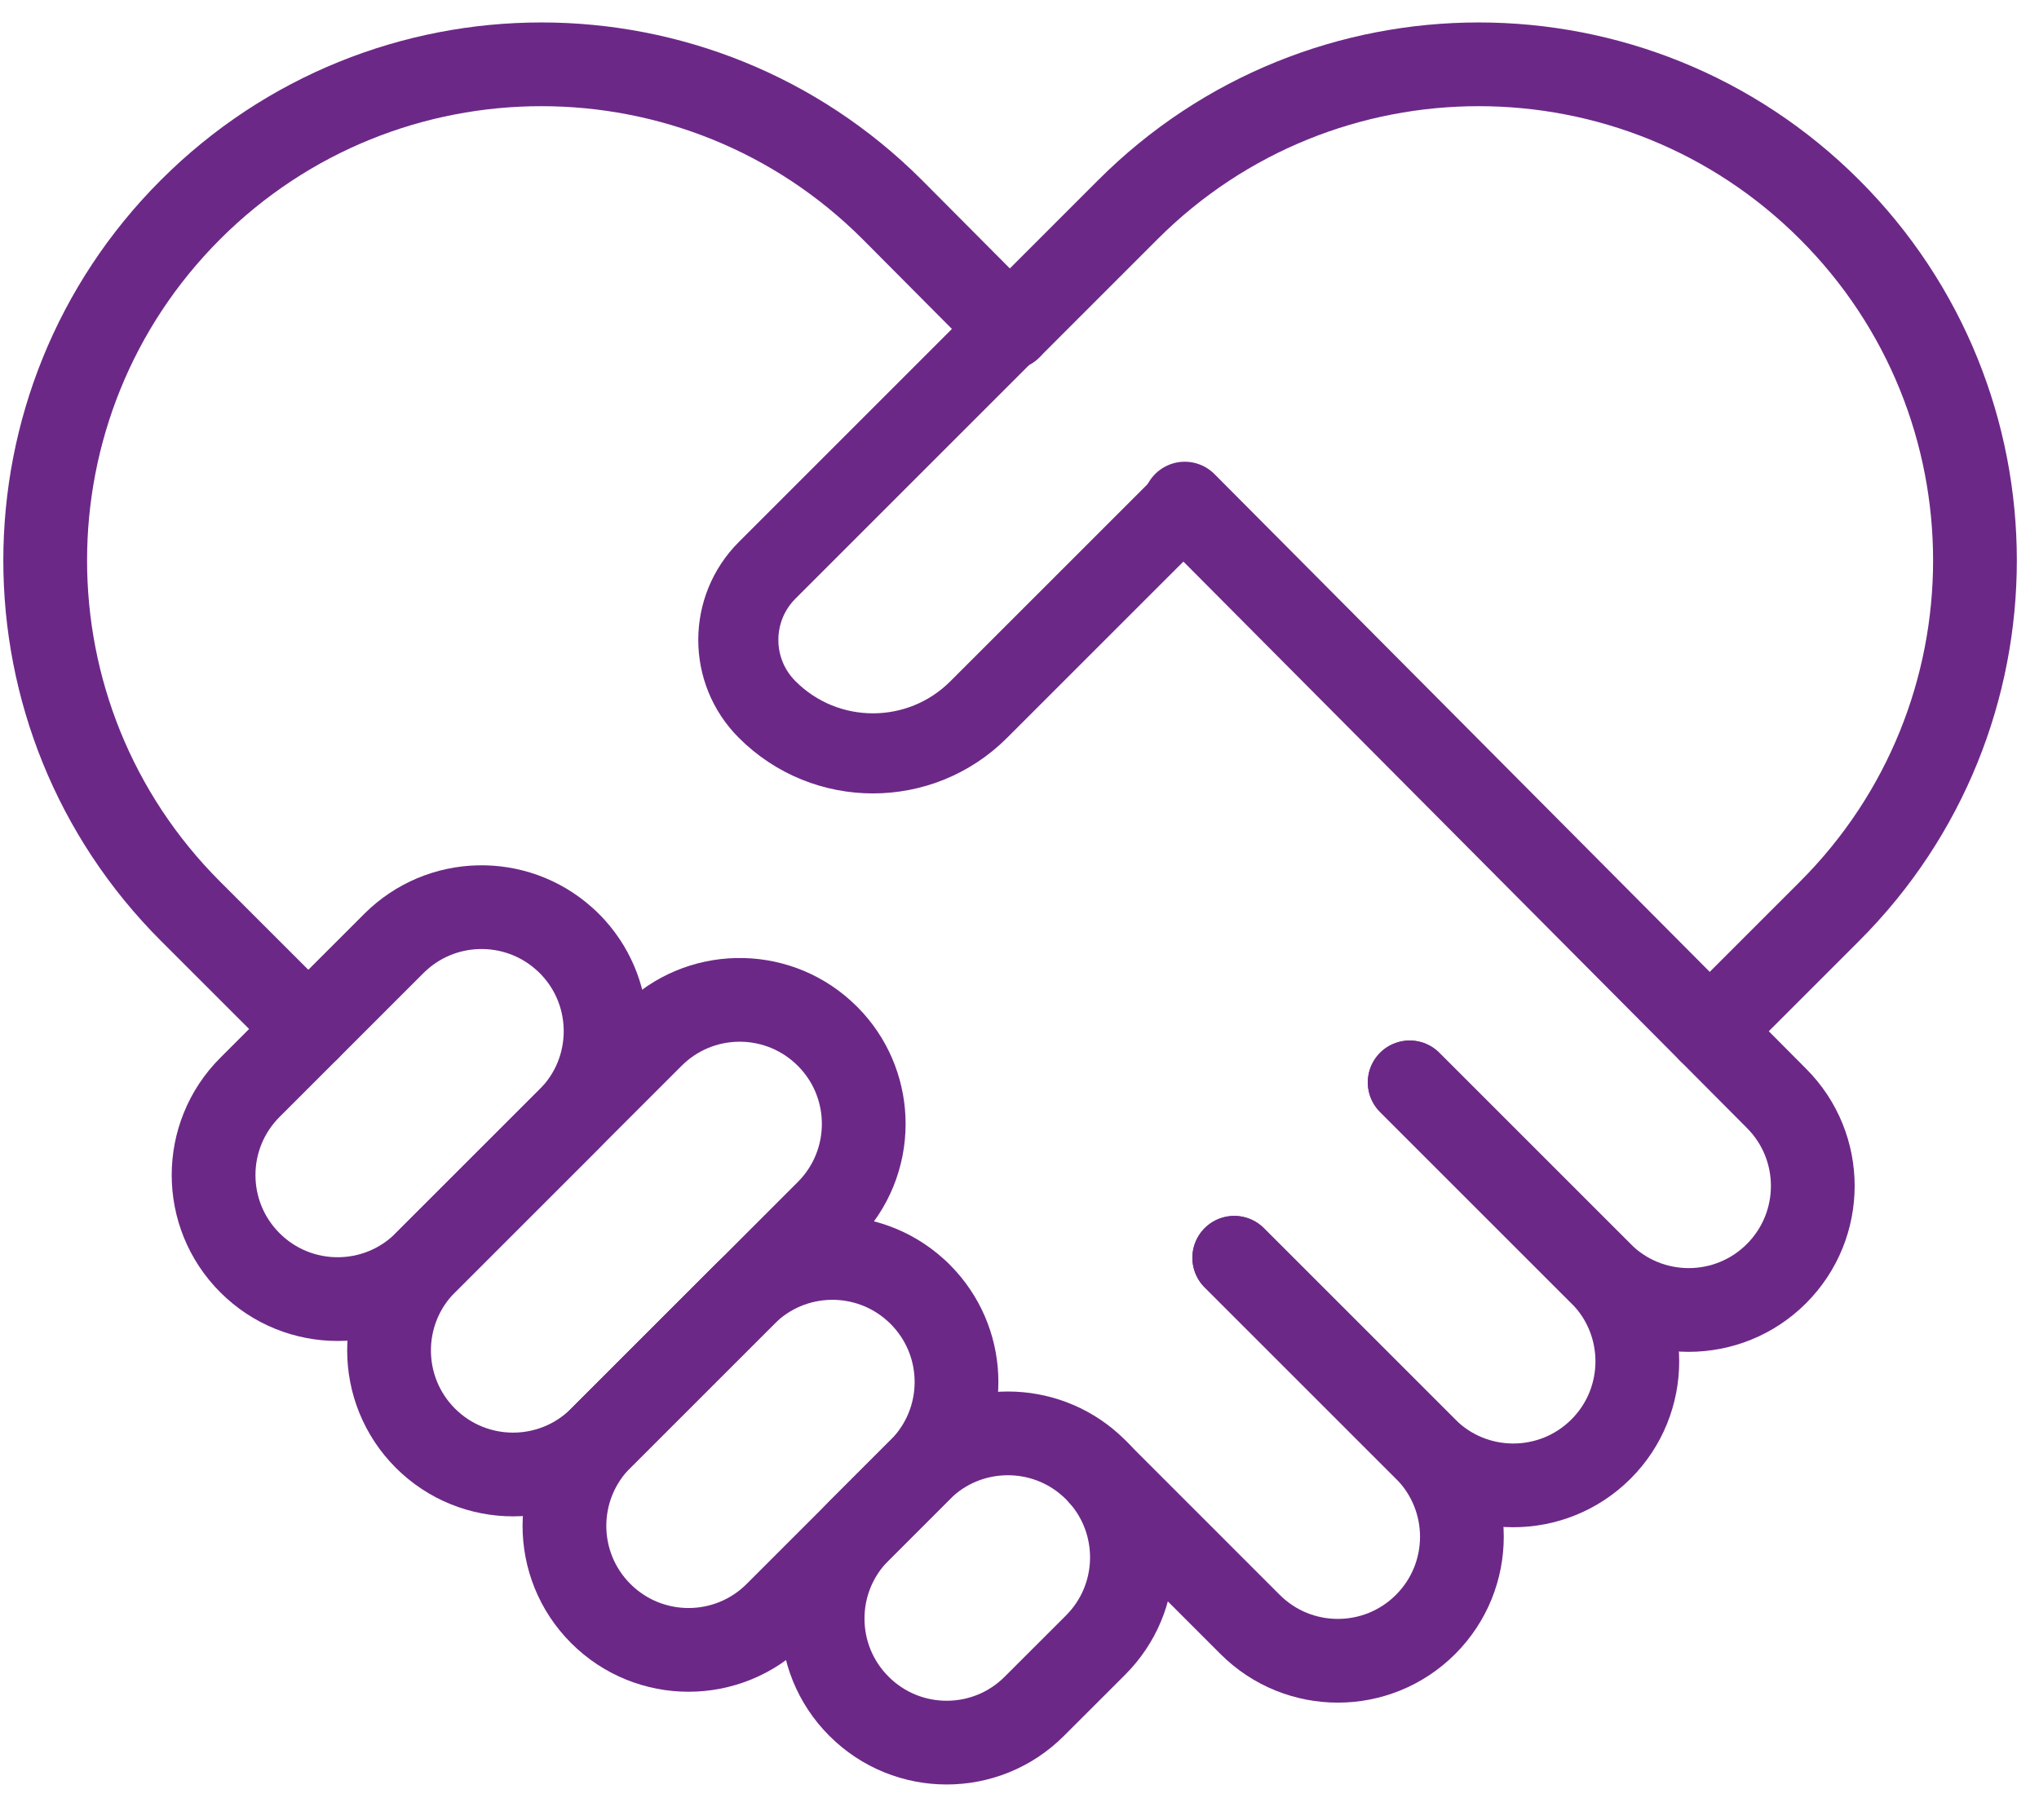 <?xml version="1.0" encoding="UTF-8"?>
<svg width="56px" height="50px" viewBox="0 0 56 50" version="1.1" xmlns="http://www.w3.org/2000/svg" xmlns:xlink="http://www.w3.org/1999/xlink">
    <title>Group 6</title>
    <g id="Taxonomy" stroke="none" stroke-width="1" fill="none" fill-rule="evenodd" stroke-linecap="round" stroke-linejoin="round">
        <g id="Icons" transform="translate(-937, -1035)" stroke="#6C2887">
            <g id="Group-6" transform="translate(938.241, 1036.767)">
                <path d="M25.029,36.197 C25.029,37.069 24.696,37.94 24.031,38.606 L20.078,42.559 C18.747,43.889 16.591,43.889 15.26,42.559 C14.594,41.894 14.261,41.021 14.261,40.15 C14.261,39.278 14.594,38.406 15.26,37.74 L19.212,33.788 C20.501,32.499 22.566,32.458 23.903,33.668 C23.947,33.706 23.989,33.746 24.031,33.788 C24.073,33.83 24.112,33.872 24.151,33.915 C24.736,34.563 25.029,35.379 25.029,36.197 Z" id="Path" stroke-width="2.3"></path>
                <path d="M28.849,43.424 L27.167,45.105 C26.503,45.771 25.631,46.104 24.759,46.104 C23.887,46.104 23.014,45.771 22.35,45.105 C21.019,43.775 21.019,41.618 22.35,40.288 L24.031,38.606 C24.696,37.94 25.568,37.609 26.44,37.609 C27.254,37.609 28.068,37.898 28.714,38.479 C28.761,38.52 28.805,38.562 28.85,38.606 C28.894,38.65 28.936,38.694 28.977,38.741 C30.178,40.079 30.135,42.138 28.849,43.424 Z" id="Path" stroke-width="2.3"></path>
                <path d="M22.481,29.107 C22.481,29.979 22.149,30.851 21.483,31.517 L15.26,37.74 C13.929,39.071 11.772,39.071 10.441,37.74 C9.777,37.075 9.444,36.203 9.444,35.33 C9.444,34.459 9.777,33.587 10.441,32.922 L16.666,26.698 C17.954,25.409 20.019,25.368 21.356,26.578 C21.399,26.616 21.441,26.656 21.483,26.698 C21.525,26.74 21.565,26.782 21.604,26.825 C22.189,27.473 22.481,28.29 22.481,29.107 Z" id="Path" stroke-width="2.3"></path>
                <path d="M15.391,26.561 C15.391,27.432 15.06,28.304 14.394,28.969 L10.441,32.922 C9.111,34.253 6.953,34.253 5.623,32.922 C4.958,32.257 4.625,31.385 4.625,30.513 C4.625,29.641 4.958,28.769 5.623,28.104 L9.576,24.151 C10.862,22.865 12.921,22.822 14.259,24.024 C14.306,24.065 14.35,24.107 14.394,24.151 C14.439,24.195 14.481,24.239 14.522,24.286 C15.102,24.932 15.391,25.746 15.391,26.561 Z" id="Path" stroke-width="2.3"></path>
                <path d="M32.657,32.785 L37.911,38.039 C38.576,38.704 38.909,39.577 38.909,40.448 C38.909,41.32 38.577,42.192 37.911,42.858 C36.581,44.188 34.423,44.188 33.093,42.858 L28.977,38.741" id="Path" stroke-width="2.3"></path>
                <path d="M32.657,32.785 L37.911,38.039 C39.242,39.37 41.399,39.37 42.73,38.039 C43.395,37.375 43.727,36.502 43.727,35.63 C43.727,34.758 43.395,33.886 42.73,33.222 L37.475,27.967" id="Path" stroke-width="2.3"></path>
                <path d="M31.298,12.067 L47.547,28.403 C48.213,29.068 48.546,29.939 48.546,30.812 C48.546,31.684 48.213,32.556 47.547,33.222 C46.217,34.551 44.06,34.551 42.73,33.222 L37.475,27.967" id="Path" stroke-width="2.3"></path>
                <path d="M7.227,26.5 L3.991,23.265 C-1.33,17.943 -1.33,9.314 3.991,3.992 C9.314,-1.331 17.943,-1.331 23.265,3.992 L26.492,7.236" id="Path" stroke-width="2.3"></path>
                <path d="M45.714,26.559 L49.008,23.265 C54.331,17.943 54.331,9.314 49.008,3.992 C43.686,-1.331 35.057,-1.331 29.735,3.992 L26.492,7.236" id="Path" stroke-width="2.3"></path>
                <path d="M31.298,12.067 L25.639,17.725 C24.035,19.33 21.433,19.33 19.83,17.725 C18.772,16.669 18.772,14.955 19.83,13.898 L26.492,7.236" id="Path" stroke-width="2.2"></path>
            </g>
        </g>
    </g>
</svg>